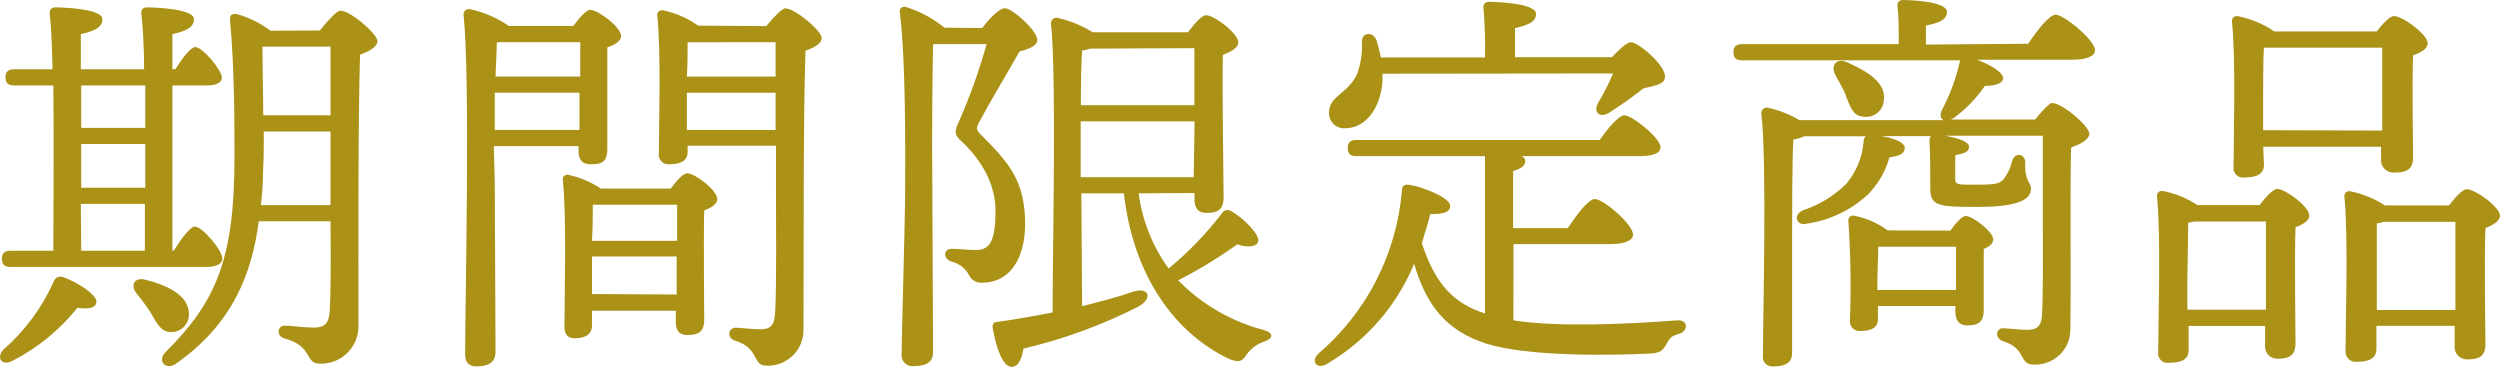 <svg width="184" height="27" viewBox="0 0 184 27" fill="none" xmlns="http://www.w3.org/2000/svg">
<path d="M7.1 22.235C7.037 22.655 6.596 22.774 5.698 22.655C4.402 24.275 2.776 25.604 0.929 26.553C0.15 26.965 -0.298 26.371 0.228 25.748C1.824 24.364 3.096 22.646 3.952 20.717C3.975 20.649 4.012 20.586 4.06 20.532C4.109 20.479 4.168 20.436 4.233 20.406C4.299 20.376 4.37 20.359 4.442 20.357C4.514 20.355 4.586 20.368 4.653 20.395C5.67 20.752 7.157 21.703 7.1 22.235ZM0.789 19.646C0.403 19.646 0.136 19.527 0.136 19.051C0.136 18.576 0.403 18.456 0.789 18.456H3.924C3.924 15.658 3.98 10.395 3.924 6.288H1.062C0.669 6.288 0.403 6.169 0.403 5.693C0.403 5.217 0.669 5.098 1.062 5.098H3.867C3.832 3.251 3.748 1.733 3.657 0.963C3.657 0.69 3.804 0.543 4.071 0.543C4.583 0.543 7.535 0.634 7.535 1.404C7.535 2.061 6.876 2.299 5.95 2.509V5.098H10.607C10.607 3.251 10.488 1.733 10.397 0.963C10.397 0.69 10.544 0.543 10.817 0.543C11.322 0.543 14.275 0.634 14.275 1.404C14.275 2.061 13.616 2.299 12.69 2.509V5.098H12.9C13.412 4.294 14.008 3.489 14.366 3.461C14.899 3.461 16.302 5.126 16.33 5.693C16.33 6.141 15.797 6.288 15.285 6.288H12.69V18.456H12.781C13.349 17.568 13.973 16.7 14.331 16.672C14.899 16.672 16.365 18.428 16.365 19.023C16.365 19.471 15.797 19.646 15.285 19.646H0.789ZM5.978 6.288V9.409H10.691C10.691 8.338 10.691 7.268 10.691 6.288H5.978ZM5.978 13.817H10.691V10.598H5.978V13.817ZM5.978 18.456H10.663C10.663 17.533 10.663 16.357 10.663 15.007H5.95L5.978 18.456ZM11.112 23.04C10.782 22.535 10.424 22.049 10.039 21.584C9.59 21.018 9.857 20.36 10.74 20.598C12.29 20.99 13.812 21.703 13.896 22.984C13.92 23.163 13.905 23.345 13.854 23.518C13.803 23.692 13.715 23.852 13.597 23.989C13.48 24.127 13.334 24.238 13.171 24.315C13.007 24.393 12.829 24.435 12.648 24.439C11.869 24.495 11.547 23.782 11.098 23.04H11.112ZM23.546 2.243C24.051 1.586 24.802 0.781 25.04 0.781C25.784 0.781 27.782 2.481 27.782 3.041C27.782 3.433 27.158 3.79 26.499 4.028C26.352 9.052 26.38 17.533 26.38 24.082C26.372 24.447 26.292 24.807 26.144 25.14C25.995 25.474 25.781 25.774 25.515 26.024C25.248 26.274 24.934 26.468 24.591 26.595C24.248 26.721 23.884 26.778 23.518 26.762C22.417 26.762 23.069 25.482 20.951 24.915C20.299 24.733 20.418 23.963 20.951 23.963C21.225 23.963 22.445 24.11 23.105 24.11C23.876 24.11 24.206 23.817 24.262 22.921C24.353 21.43 24.353 18.785 24.325 16.287H19.044C18.539 20.15 17.108 23.873 12.928 26.784C12.227 27.259 11.526 26.602 12.185 25.916C15.853 22.256 17.256 19.163 17.256 11.662C17.256 8.779 17.256 5.028 16.926 1.425C16.926 1.103 17.045 0.984 17.438 1.04C18.333 1.288 19.173 1.704 19.913 2.264L23.546 2.243ZM24.325 15.098V9.682H19.416C19.416 10.689 19.416 11.676 19.359 12.628C19.359 13.46 19.296 14.258 19.205 15.098H24.325ZM19.317 3.433C19.317 5.035 19.373 6.764 19.373 8.485H24.325V3.433H19.317Z" fill="#AB9216"/>
<path d="M36.415 13.37C36.415 14.44 36.471 24.678 36.471 25.895C36.471 26.595 36.057 26.966 35.069 26.966C34.472 26.966 34.234 26.644 34.234 26.077C34.234 22.326 34.62 5.603 34.115 1.082C34.112 1.027 34.12 0.971 34.14 0.92C34.16 0.868 34.19 0.821 34.229 0.781C34.268 0.742 34.315 0.711 34.366 0.69C34.418 0.67 34.473 0.66 34.529 0.662C35.578 0.878 36.573 1.304 37.453 1.915H42.194C42.615 1.348 43.12 0.725 43.449 0.725C44.017 0.725 45.715 1.999 45.715 2.657C45.715 3.041 45.21 3.314 44.698 3.489C44.698 5.456 44.698 9.948 44.698 10.956C44.698 11.963 44.249 12.089 43.47 12.089C42.692 12.089 42.58 11.557 42.58 11.082V10.753H36.345L36.415 13.37ZM42.65 9.563V6.82H36.415C36.415 7.716 36.415 8.667 36.415 9.563H42.65ZM36.562 3.132C36.562 3.699 36.506 4.588 36.471 5.631H42.706V3.104H36.745L36.562 3.132ZM49.361 13.88C49.775 13.349 50.252 12.754 50.582 12.754C51.15 12.754 52.791 13.999 52.791 14.657C52.791 15.042 52.314 15.308 51.83 15.49C51.774 17.512 51.83 22.487 51.83 23.523C51.83 24.447 51.381 24.657 50.603 24.657C49.824 24.657 49.74 24.118 49.74 23.642V22.872H43.569V23.943C43.569 24.594 43.12 24.895 42.285 24.895C41.78 24.895 41.542 24.594 41.542 24.062C41.542 21.963 41.717 16.022 41.422 13.23C41.414 13.176 41.42 13.121 41.438 13.069C41.457 13.018 41.489 12.973 41.53 12.937C41.572 12.901 41.621 12.877 41.675 12.866C41.728 12.854 41.784 12.857 41.836 12.873C42.689 13.053 43.498 13.395 44.221 13.88H49.361ZM43.632 15.07C43.632 15.609 43.632 16.735 43.569 17.722H49.838V15.07H43.632ZM49.803 21.676V18.877H43.569V19.115V21.641L49.803 21.676ZM56.395 1.922C56.872 1.327 57.56 0.613 57.798 0.613C58.499 0.613 60.477 2.251 60.477 2.811C60.477 3.202 59.916 3.51 59.285 3.734C59.11 8.849 59.166 17.512 59.138 24.209C59.149 24.568 59.087 24.925 58.955 25.259C58.823 25.593 58.623 25.896 58.369 26.15C58.114 26.404 57.81 26.602 57.476 26.735C57.141 26.866 56.783 26.928 56.424 26.917C55.323 26.917 55.947 25.636 54.095 25.07C53.471 24.86 53.59 24.118 54.158 24.118C54.397 24.118 55.414 24.237 55.975 24.237C56.676 24.237 56.992 23.971 57.048 23.047C57.167 20.948 57.111 16.588 57.111 13.524V10.725H50.61V11.172C50.61 11.795 50.161 12.089 49.263 12.089C49.156 12.101 49.047 12.088 48.946 12.052C48.844 12.015 48.752 11.955 48.678 11.877C48.603 11.8 48.547 11.706 48.515 11.603C48.483 11.5 48.475 11.391 48.492 11.284C48.492 9.297 48.667 3.846 48.373 1.138C48.366 1.083 48.373 1.028 48.392 0.977C48.41 0.925 48.441 0.879 48.482 0.841C48.522 0.804 48.571 0.776 48.623 0.761C48.676 0.746 48.732 0.743 48.786 0.753C49.721 0.947 50.605 1.333 51.381 1.887L56.395 1.922ZM50.61 3.111C50.61 3.643 50.61 4.749 50.554 5.637H57.083V3.104L50.61 3.111ZM57.083 9.57V6.827H50.554V9.57H57.083Z" fill="#AB9216"/>
<path d="M72.287 2.061C72.827 1.361 73.543 0.605 73.957 0.605C74.496 0.605 76.348 2.243 76.348 2.949C76.348 3.341 75.836 3.579 75.037 3.789C74.048 5.539 72.736 7.715 72.049 9.023C71.846 9.408 71.846 9.562 72.14 9.856C74.244 11.955 75.45 13.306 75.45 16.49C75.45 18.785 74.496 20.807 72.259 20.807C72.069 20.819 71.879 20.774 71.714 20.678C71.549 20.582 71.417 20.44 71.334 20.268C71.204 20.018 71.023 19.799 70.801 19.625C70.58 19.452 70.324 19.327 70.05 19.261C69.349 19.023 69.454 18.309 70.05 18.309C70.436 18.309 71.123 18.4 71.867 18.4C72.939 18.4 73.269 17.532 73.269 15.482C73.269 14.082 72.701 12.235 70.793 10.423C70.225 9.919 70.225 9.681 70.583 8.932C71.394 7.089 72.071 5.19 72.61 3.25H68.675C68.619 5.392 68.584 10.808 68.619 13.306C68.619 16.105 68.675 24.677 68.675 25.901C68.675 26.601 68.255 26.944 67.273 26.944C67.153 26.961 67.031 26.951 66.915 26.915C66.8 26.878 66.694 26.817 66.606 26.734C66.518 26.651 66.449 26.55 66.406 26.437C66.362 26.325 66.344 26.203 66.354 26.083C66.354 25.012 66.621 16.112 66.621 13.851C66.621 10.815 66.677 4.685 66.235 0.969C66.172 0.64 66.354 0.43 66.712 0.521C67.734 0.849 68.685 1.364 69.517 2.04L72.287 2.061ZM83.803 14.229C84.067 16.229 84.826 18.131 86.012 19.764C87.462 18.566 88.772 17.21 89.918 15.72C89.949 15.659 89.993 15.605 90.046 15.562C90.1 15.52 90.162 15.489 90.228 15.471C90.294 15.454 90.363 15.451 90.431 15.463C90.499 15.474 90.563 15.5 90.62 15.538C91.693 16.168 92.618 17.238 92.618 17.686C92.618 18.134 91.868 18.281 91.069 17.98C89.685 18.971 88.229 19.858 86.713 20.632C88.446 22.401 90.627 23.666 93.025 24.292C93.916 24.558 93.558 24.991 93.025 25.152C92.506 25.324 92.056 25.658 91.742 26.104C91.475 26.524 91.265 26.762 90.43 26.405C86.461 24.495 83.417 20.331 82.716 14.229H79.588L79.644 22.535C81.047 22.178 82.358 21.836 83.403 21.465C84.595 21.108 84.862 21.969 83.789 22.563C81.103 23.932 78.261 24.971 75.324 25.656C75.233 26.356 74.966 27 74.454 27C73.83 27 73.325 25.691 73.052 24.082C73.052 23.816 73.143 23.725 73.381 23.697C74.847 23.487 76.187 23.249 77.47 22.997C77.47 18.505 77.765 5.504 77.351 1.718C77.349 1.663 77.358 1.609 77.378 1.558C77.398 1.507 77.429 1.46 77.468 1.422C77.507 1.383 77.553 1.353 77.604 1.332C77.655 1.312 77.71 1.303 77.765 1.305C78.707 1.503 79.607 1.866 80.423 2.376H87.436C87.885 1.781 88.424 1.123 88.782 1.123C89.378 1.123 91.139 2.467 91.139 3.117C91.139 3.537 90.571 3.817 90.002 4.041C89.939 6.63 90.059 13.264 90.059 14.537C90.059 15.461 89.582 15.671 88.81 15.671C88.039 15.671 87.913 15.132 87.913 14.656V14.208L83.803 14.229ZM79.539 13.04H87.856L87.92 8.932H79.539V13.04ZM80.24 3.579C80.046 3.645 79.847 3.694 79.644 3.726C79.581 4.531 79.553 6.105 79.553 7.743H87.906C87.906 6.049 87.906 4.468 87.906 3.544L80.24 3.579Z" fill="#AB9216"/>
<path d="M111.386 23.578C114.549 24.082 119.584 23.872 123.434 23.578C124.297 23.515 124.269 24.411 123.525 24.585C122.957 24.739 122.866 24.942 122.628 25.362C122.389 25.782 122.186 25.985 121.464 26.02C118.602 26.167 112.346 26.258 109.331 25.271C106.434 24.32 104.976 22.472 104.078 19.414C102.812 22.493 100.57 25.073 97.696 26.762C96.953 27.238 96.413 26.615 97.044 26.02C100.606 22.967 102.814 18.634 103.187 13.963C103.187 13.669 103.391 13.55 103.748 13.607C104.737 13.76 106.736 14.558 106.736 15.153C106.736 15.629 106.168 15.783 105.27 15.748C105.095 16.447 104.885 17.147 104.646 17.896C105.656 20.961 107.002 22.325 109.296 23.074V11.493H99.842C99.456 11.493 99.19 11.374 99.19 10.898C99.19 10.423 99.456 10.304 99.842 10.304H117.74C118.336 9.443 119.142 8.484 119.556 8.484C120.124 8.484 122.214 10.157 122.214 10.835C122.214 11.255 121.737 11.493 120.601 11.493H111.989C112.065 11.519 112.131 11.567 112.18 11.63C112.228 11.694 112.257 11.77 112.262 11.85C112.262 12.179 111.961 12.417 111.365 12.592V16.79H115.39C116.049 15.804 116.884 14.649 117.389 14.649C118.013 14.649 120.194 16.517 120.194 17.266C120.194 17.714 119.535 17.966 118.553 17.966H111.393L111.386 23.578ZM101.75 5.426V6.021C101.602 7.953 100.529 9.443 98.979 9.443C98.825 9.45 98.67 9.425 98.526 9.369C98.381 9.313 98.25 9.228 98.141 9.118C98.031 9.009 97.946 8.878 97.89 8.734C97.834 8.59 97.808 8.436 97.815 8.281C97.815 7.057 99.155 6.938 99.87 5.482C100.156 4.711 100.28 3.889 100.235 3.068C100.235 2.369 101.034 2.299 101.308 2.949C101.438 3.37 101.545 3.798 101.63 4.23H109.296C109.323 3.014 109.285 1.797 109.184 0.584C109.171 0.526 109.172 0.465 109.187 0.407C109.203 0.349 109.232 0.296 109.273 0.252C109.314 0.208 109.364 0.175 109.421 0.155C109.477 0.134 109.538 0.128 109.597 0.136C110.102 0.136 113.055 0.227 113.055 1.025C113.055 1.62 112.431 1.858 111.505 2.068V4.209H118.637C119.142 3.677 119.71 3.11 120.04 3.11C120.573 3.11 122.544 4.748 122.544 5.636C122.544 6.238 121.765 6.294 120.959 6.504C120.138 7.152 119.283 7.757 118.399 8.316C117.74 8.701 117.235 8.26 117.62 7.575C118.041 6.88 118.409 6.155 118.721 5.405L101.75 5.426Z" fill="#AB9216"/>
<path d="M149.271 3.222C149.93 2.242 150.828 1.081 151.298 1.081C151.901 1.081 154.194 2.949 154.194 3.698C154.194 4.111 153.661 4.398 152.462 4.398H145.512C146.437 4.727 147.391 5.321 147.426 5.706C147.461 6.091 147.006 6.301 146.08 6.329C145.469 7.222 144.713 8.008 143.843 8.652C143.761 8.713 143.671 8.763 143.576 8.799H149.783C150.26 8.204 150.828 7.581 151.031 7.581C151.781 7.581 153.773 9.275 153.773 9.842C153.773 10.261 153.121 10.618 152.434 10.856C152.343 14.243 152.434 19.785 152.378 24.242C152.381 24.591 152.313 24.937 152.178 25.258C152.043 25.58 151.843 25.871 151.592 26.113C151.341 26.355 151.043 26.544 150.716 26.667C150.389 26.791 150.041 26.847 149.692 26.832C148.527 26.832 149.215 25.677 147.426 25.11C146.795 24.9 146.886 24.159 147.426 24.159C147.693 24.159 148.71 24.277 149.215 24.277C149.916 24.277 150.232 24.005 150.288 23.235C150.379 21.688 150.351 18.77 150.351 16.629V9.989H143.127C143.878 10.108 144.923 10.38 144.923 10.793C144.923 11.206 144.53 11.297 143.906 11.423C143.906 11.626 143.906 12.998 143.906 13.172C143.906 13.62 144.081 13.592 145.603 13.592C147.244 13.592 147.181 13.41 147.454 13.207C147.769 12.793 147.991 12.315 148.107 11.808C148.317 11.185 149.06 11.297 149.06 11.983C149.004 13.382 149.481 13.382 149.481 13.893C149.481 14.81 148.198 15.23 145.575 15.23C142.622 15.23 142.068 15.167 142.068 13.83C142.068 13.172 142.068 11.031 142.012 10.492C142.012 10.226 142.012 10.08 142.159 10.017H138.428C139.326 10.136 140.189 10.464 140.189 10.884C140.189 11.304 139.831 11.479 139.06 11.584C138.775 12.617 138.229 13.559 137.475 14.32C136.227 15.475 134.657 16.222 132.972 16.461C132.32 16.671 131.871 15.895 132.678 15.482C133.892 15.091 134.995 14.416 135.897 13.515C136.601 12.67 137.038 11.635 137.152 10.541C137.152 10.268 137.208 10.122 137.327 10.031H132.797C132.542 10.15 132.27 10.23 131.99 10.268C131.899 11.731 131.899 16.433 131.899 17.385V25.985C131.899 26.636 131.485 26.965 130.56 26.965C130.447 26.984 130.331 26.976 130.222 26.94C130.113 26.905 130.015 26.843 129.935 26.761C129.856 26.679 129.798 26.579 129.766 26.469C129.734 26.359 129.73 26.244 129.753 26.132C129.753 23.214 130.055 11.969 129.634 8.337C129.633 8.282 129.643 8.227 129.664 8.175C129.685 8.124 129.716 8.077 129.755 8.038C129.794 7.999 129.841 7.968 129.893 7.947C129.944 7.927 129.999 7.916 130.055 7.917C130.896 8.091 131.701 8.403 132.439 8.841H143.029C142.819 8.722 142.756 8.428 142.938 8.071C143.515 6.98 143.946 5.818 144.221 4.615C144.227 4.553 144.246 4.493 144.277 4.44H128.231C127.846 4.44 127.579 4.321 127.579 3.845C127.579 3.369 127.846 3.25 128.231 3.25H139.747C139.747 2.27 139.747 1.193 139.656 0.451C139.644 0.392 139.647 0.331 139.663 0.274C139.68 0.216 139.71 0.163 139.751 0.119C139.792 0.076 139.843 0.042 139.9 0.022C139.956 0.002 140.017 -0.005 140.077 0.003C140.582 0.003 143.296 0.094 143.296 0.871C143.296 1.466 142.671 1.704 141.746 1.879V3.278L149.271 3.222ZM135.855 7.001C135.644 6.525 135.343 5.986 135.076 5.51C134.719 4.81 135.139 4.202 136.03 4.622C137.433 5.244 138.835 6.105 138.653 7.358C138.644 7.547 138.594 7.731 138.506 7.899C138.418 8.067 138.295 8.214 138.145 8.329C137.995 8.445 137.822 8.527 137.637 8.569C137.452 8.612 137.261 8.614 137.075 8.575C136.332 8.519 136.149 7.742 135.834 7.001H135.855ZM143.548 16.972C143.906 16.461 144.411 15.895 144.677 15.895C145.182 15.895 146.704 17.056 146.704 17.623C146.704 17.924 146.409 18.162 146.003 18.323C146.003 19.547 146.003 22.101 146.003 22.815C146.003 23.739 145.582 23.949 144.775 23.949C144.074 23.949 143.913 23.41 143.913 22.934V22.521H138.218V23.473C138.218 24.096 137.769 24.361 136.935 24.361C136.83 24.374 136.724 24.362 136.625 24.328C136.525 24.294 136.435 24.237 136.36 24.163C136.285 24.09 136.228 24 136.193 23.901C136.157 23.802 136.145 23.696 136.156 23.592C136.245 21.14 136.205 18.685 136.037 16.237C136.032 16.181 136.041 16.124 136.063 16.072C136.086 16.02 136.121 15.974 136.165 15.938C136.21 15.903 136.262 15.879 136.318 15.869C136.374 15.859 136.432 15.863 136.486 15.88C137.372 16.052 138.209 16.421 138.933 16.958L143.548 16.972ZM143.962 21.346C143.962 20.303 143.962 19.022 143.962 18.162H138.239C138.239 18.756 138.176 20.065 138.176 20.569V21.346H143.962Z" fill="#AB9216"/>
<path d="M166.299 15.095C166.747 14.529 167.281 13.906 167.61 13.906C168.206 13.906 169.967 15.214 169.967 15.865C169.967 16.25 169.49 16.523 168.95 16.726C168.865 19.021 168.95 24.136 168.95 25.27C168.95 26.194 168.438 26.403 167.638 26.403C167.507 26.409 167.377 26.385 167.256 26.335C167.135 26.284 167.026 26.208 166.938 26.111C166.85 26.015 166.784 25.9 166.745 25.775C166.706 25.65 166.695 25.518 166.712 25.389V23.989H161.081V25.774C161.081 26.403 160.632 26.697 159.678 26.697C159.566 26.721 159.45 26.716 159.34 26.685C159.23 26.653 159.13 26.595 159.047 26.516C158.965 26.436 158.903 26.338 158.868 26.229C158.832 26.121 158.824 26.005 158.844 25.893C158.844 23.751 159.054 17.293 158.753 14.438C158.747 14.383 158.755 14.327 158.775 14.276C158.795 14.224 158.826 14.178 158.867 14.141C158.908 14.103 158.957 14.076 159.01 14.061C159.063 14.046 159.119 14.043 159.173 14.053C160.087 14.23 160.957 14.584 161.733 15.095H166.299ZM166.776 22.793C166.776 20.588 166.776 17.642 166.776 16.306H161.495L161.053 16.39C161.053 17.286 160.99 20.022 160.99 20.651V22.793H166.776ZM166.628 12.136C166.628 12.765 166.151 13.059 165.226 13.059C165.114 13.083 164.998 13.078 164.888 13.047C164.778 13.015 164.677 12.957 164.595 12.877C164.512 12.798 164.451 12.7 164.415 12.591C164.38 12.483 164.372 12.367 164.391 12.255C164.391 10.204 164.566 4.34 164.272 1.576C164.266 1.522 164.272 1.466 164.291 1.414C164.31 1.362 164.341 1.316 164.381 1.278C164.421 1.24 164.47 1.212 164.522 1.195C164.575 1.179 164.631 1.175 164.686 1.184C165.657 1.379 166.58 1.764 167.4 2.318H174.918C175.367 1.751 175.872 1.184 176.201 1.184C176.825 1.184 178.677 2.528 178.677 3.179C178.677 3.599 178.172 3.878 177.604 4.074C177.513 6.307 177.604 10.442 177.604 11.576C177.604 12.492 177.099 12.702 176.201 12.702C176.069 12.709 175.937 12.687 175.815 12.638C175.692 12.589 175.582 12.514 175.491 12.418C175.4 12.323 175.331 12.208 175.289 12.083C175.247 11.958 175.233 11.826 175.247 11.695V10.799H166.572L166.628 12.136ZM175.332 9.609C175.332 7.615 175.332 4.76 175.332 3.508H166.769H166.621C166.565 4.312 166.565 6.81 166.565 7.377V9.581L175.332 9.609ZM180.241 15.117C180.69 14.55 181.23 13.927 181.552 13.927C182.183 13.927 184 15.235 184 15.886C184 16.271 183.46 16.586 182.927 16.782C182.836 19.133 182.927 24.129 182.927 25.319C182.927 26.242 182.45 26.452 181.587 26.452C181.457 26.455 181.328 26.43 181.208 26.379C181.088 26.328 180.981 26.252 180.893 26.155C180.805 26.059 180.739 25.945 180.699 25.822C180.659 25.698 180.647 25.567 180.662 25.438V23.982H174.904V25.676C174.904 26.333 174.427 26.627 173.501 26.627C173.388 26.645 173.273 26.636 173.164 26.603C173.055 26.569 172.955 26.512 172.872 26.434C172.788 26.357 172.723 26.262 172.682 26.156C172.64 26.05 172.623 25.936 172.632 25.823C172.632 23.681 172.842 17.314 172.547 14.459C172.541 14.404 172.547 14.349 172.566 14.297C172.585 14.245 172.616 14.199 172.657 14.162C172.697 14.124 172.745 14.097 172.798 14.081C172.851 14.066 172.907 14.064 172.961 14.074C173.875 14.257 174.746 14.61 175.528 15.117H180.241ZM180.718 22.814C180.718 20.61 180.718 17.663 180.718 16.327H175.444C175.276 16.38 175.105 16.419 174.932 16.446C174.932 17.307 174.932 20.015 174.932 20.61V22.814H180.718Z" fill="#AB9216"/>
</svg>
